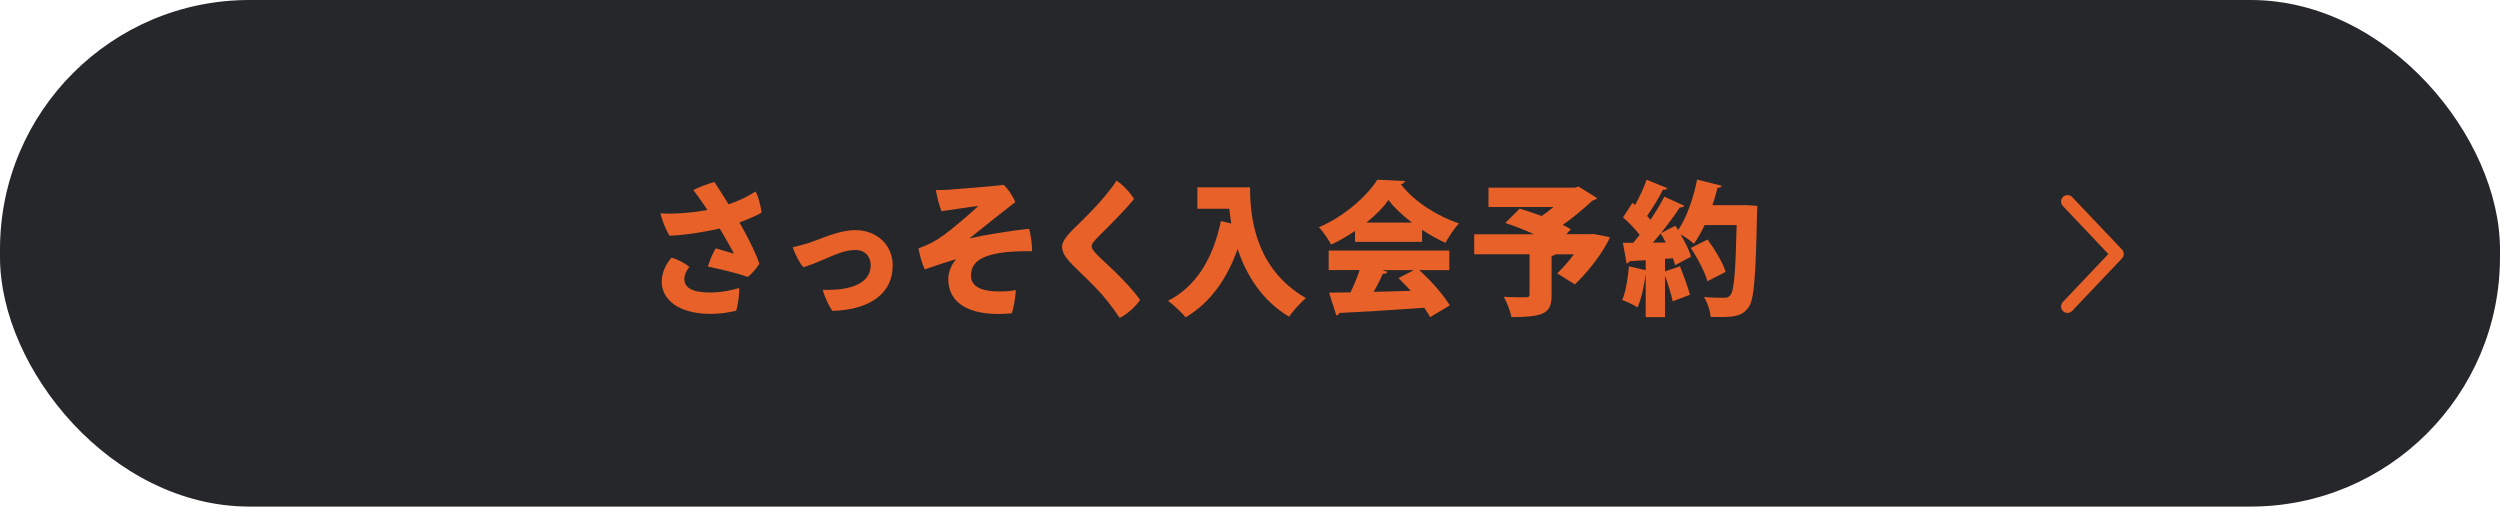 <?xml version="1.0" encoding="UTF-8"?><svg id="_レイヤー_2" xmlns="http://www.w3.org/2000/svg" viewBox="0 0 380 77"><defs><style>.cls-1{fill:#26272a;}.cls-1,.cls-2{stroke-width:0px;}.cls-2{fill:#e86129;}</style></defs><g id="_テキスト"><path class="cls-2" d="M108.95,35.99c1.3,2.3,2.59,5.09,2.83,6.05-.29.58-1.34,1.82-1.92,2.18-1.68-.58-4.1-1.18-6.6-1.7.24-.86.86-2.38,1.3-3.02,1.01.29,2.59.74,3,.89-.24-.55-.91-1.75-1.9-3.43l-.46-.74c-2.33.55-5.42,1.06-8.28,1.2-.55-.77-1.27-2.57-1.54-3.72,2.18.17,5.28-.07,7.8-.55l-.82-1.2c-.48-.67-.98-1.42-1.51-2.09.84-.46,2.59-1.1,3.48-1.34.5.74,1.37,2.09,2.35,3.7,1.87-.62,3.22-1.32,4.46-2.11.53.84.91,2.62,1.01,3.5-.74.43-2.11,1.06-3.67,1.63l.46.77ZM108.45,46.07c.07,1.01-.22,3.02-.5,3.77-1.18.26-2.45.53-4.18.53-5.33,0-8.16-2.33-8.16-5.35,0-1.56.82-3.1,1.63-3.96.98.26,2.23.91,2.95,1.54-.5.55-.84,1.32-.84,1.99,0,1.44,1.32,2.23,4.22,2.23,1.99,0,3.7-.41,4.87-.74Z"/><path class="cls-2" d="M120.01,38.58c2.23-.74,4.97-2.11,7.7-2.11,3.48,0,6.19,2.38,6.19,5.86,0,4.51-3.55,7.32-9.98,7.54-.43-.53-1.37-2.38-1.61-3.5,4.75.17,7.94-1.13,7.94-4.08,0-1.34-.86-2.52-2.54-2.52-2.62,0-4.9,1.68-8.59,2.86-.58-.5-1.51-2.4-1.8-3.31.72-.17,1.87-.46,2.69-.72Z"/><path class="cls-2" d="M143.63,29.73c1.06-.07,6.65-.5,8.66-.77.74.62,1.63,2.02,1.94,2.86-.58.43-6.29,4.94-7.61,6.02,2.45-.55,6.38-1.22,9.89-1.61.29.79.55,2.95.5,3.72-1.7-.02-4.01.05-5.57.34-1.99.36-4.56,1.03-4.56,3.72,0,1.9,1.87,2.62,4.7,2.62,1.03,0,1.87-.05,2.71-.24,0,1.08-.38,3.14-.65,3.87-6.29.62-10.54-1.22-10.54-5.69,0-1.37.7-2.62,1.3-3.29-1.08.29-3.36,1.06-5.21,1.68-.38-.74-.86-2.4-1.03-3.48.79-.29,1.3-.5,1.94-.82.67-.34,1.58-.82,3.48-2.33,1.58-1.27,3.91-3.29,4.49-3.89-.82.07-4.37.62-6.1.86-.29-.65-.79-2.54-.91-3.5.79,0,1.63-.02,2.54-.07Z"/><path class="cls-2" d="M173.94,31.29c-1.68,2.11-4.97,5.28-5.98,6.31-.7.72-1.06,1.13-1.06,1.56,0,.62,1.08,1.58,2.42,2.83,2.04,1.87,4.3,4.18,5.62,6.05-.67.98-2.02,2.3-3.38,2.98-1.37-1.99-2.69-3.77-4.99-6.02-2.88-2.88-4.56-4.1-4.56-5.78,0-.82.67-1.7,1.61-2.66,1.56-1.58,5.14-4.82,7.42-8.28,1.15.7,2.35,2.11,2.9,3.02Z"/><path class="cls-2" d="M184.43,29.37h8.74c0,4.73.7,13.39,9.26,18.39-.79.62-2.21,2.18-2.81,3.07-4.58-2.76-7.13-7.03-8.52-11.23-1.75,4.99-4.56,8.93-8.62,11.33-.6-.74-2.04-2.09-2.93-2.74,4.68-2.35,7.54-7.15,8.76-13.22l1.73.41c-.14-.87-.24-1.68-.31-2.45h-5.3v-3.55Z"/><path class="cls-2" d="M210.56,38.41v-1.8c-1.25.84-2.57,1.61-3.96,2.26-.43-.79-1.32-2.18-2.04-2.88,4.13-1.73,7.99-5.16,9.7-7.87l4.61.22c-.07.26-.31.48-.7.53,2.18,2.88,6.07,5.33,9.65,6.51-.86.89-1.63,2.16-2.26,3.22-1.27-.58-2.59-1.32-3.86-2.16v1.99h-11.14ZM226.19,43.1h-4.97c1.99,1.8,4.01,4.1,5.06,5.83l-3.26,1.97c-.24-.46-.58-.98-.96-1.56-5.21.38-10.51.7-14.09.86-.07.24-.29.38-.5.41l-1.2-3.77c1.01,0,2.23-.02,3.55-.05.55-1.15,1.1-2.47,1.51-3.7h-5.14v-3.24h19.99v3.24ZM220.02,35.22c-1.58-1.2-2.95-2.5-3.89-3.74-.89,1.22-2.16,2.52-3.67,3.74h7.56ZM215.08,43.1l.89.29c-.1.24-.38.34-.79.34-.38.91-.91,1.97-1.49,2.98,1.97-.05,4.06-.1,6.14-.17-.67-.74-1.37-1.46-2.04-2.11l2.54-1.32h-5.26Z"/><path class="cls-2" d="M250.24,37.12l2.59.53c-.29.86-2.3,4.46-5.81,7.83l-2.93-1.82c.89-.86,1.9-1.99,2.76-3.17h-3.07c-.1.12-.29.22-.62.26v6.53c0,2.86-1.03,3.62-6.65,3.62-.19-.98-.77-2.45-1.27-3.36,1.3.07,3.17.07,3.65.07.48-.02.62-.1.62-.46v-6.67h-9.17v-3.31h9.91c-1.56-.72-3.29-1.39-4.75-1.87l2.38-2.38c1.08.31,2.38.74,3.65,1.22.67-.46,1.34-.96,1.97-1.49h-10.78v-3.19h14.3l.62-.19,3.07,1.92c-.14.19-.43.34-.77.41-1.32,1.22-3.07,2.74-4.92,4.03.5.24.96.48,1.34.72l-.77.82h3.89l.74-.05Z"/><path class="cls-2" d="M275.44,32.32l1.85.12c0,.26-.02.74-.05,1.13-.22,10.66-.48,14.4-1.39,15.67-.94,1.32-2.02,1.63-4.58,1.63-.58,0-1.15,0-1.73-.02-.05-.91-.5-2.35-1.1-3.29,1.44.12,2.74.12,3.38.12.46,0,.72-.1,1.01-.43.62-.7.86-4.03,1.03-11.62h-5.3c-.55,1.15-1.15,2.23-1.78,3.1-.5-.46-1.44-1.1-2.23-1.58.77,1.3,1.46,2.66,1.75,3.72l-2.64,1.42c-.07-.34-.22-.74-.36-1.15l-1.32.1v2.09l2.47-.84c.62,1.51,1.32,3.43,1.66,4.73l-2.86,1.08c-.22-1.13-.77-2.81-1.27-4.25v6.87h-3.19v-6.99h-.02c-.26,1.87-.7,3.98-1.34,5.38-.62-.43-1.8-.96-2.54-1.25.6-1.32.96-3.58,1.13-5.57l2.79.65v-1.66c-1.01.07-1.92.12-2.69.17-.07.24-.29.34-.48.36l-.62-3.41h1.7c.36-.41.72-.86,1.08-1.32-.74-.98-1.82-2.09-2.76-2.9l1.56-2.4.43.34c.74-1.32,1.49-2.9,1.92-4.18l3.43,1.39c-.12.22-.41.29-.74.26-.65,1.32-1.71,3.05-2.62,4.35.19.21.38.43.55.65.89-1.32,1.7-2.66,2.3-3.84l3.31,1.51c-.12.19-.38.29-.77.29-.82,1.27-1.94,2.78-3.12,4.25h.02c.79-.43,1.58-.82,2.38-1.22.14.22.29.46.46.7,1.39-1.99,2.54-5.28,3.14-8.35l4.08,1.03c-.1.22-.34.36-.7.34-.24.96-.5,1.92-.84,2.88h4.87l.74-.02ZM262.09,38.51c-.26-.53-.55-1.03-.84-1.49-.43.53-.86,1.03-1.3,1.51l2.14-.02ZM269.01,44.94c-.41-1.49-1.61-3.79-2.76-5.52l2.78-1.39c1.2,1.63,2.52,3.82,3,5.35l-3.02,1.56Z"/><path class="cls-2" d="M314.27,50.07c-.24,0-.49-.09-.68-.27-.39-.37-.41-1-.04-1.39l6.92-7.3-6.92-7.3c-.37-.39-.36-1.01.04-1.39.39-.37,1.01-.36,1.39.04l7.56,7.97c.36.38.36.97,0,1.35l-7.56,7.97c-.19.2-.45.31-.71.31Z"/><rect class="cls-1" y="0" width="380" height="77" rx="37.91" ry="37.91"/><path class="cls-2" d="M112.81,34.54c1.19,2.11,2.38,4.67,2.6,5.54-.26.53-1.23,1.67-1.76,2-1.54-.53-3.76-1.08-6.05-1.56.22-.79.79-2.18,1.19-2.77.92.26,2.38.68,2.75.81-.22-.51-.84-1.61-1.74-3.15l-.42-.68c-2.13.51-4.97.97-7.59,1.1-.51-.7-1.17-2.35-1.41-3.41,2,.15,4.84-.07,7.15-.51l-.75-1.1c-.44-.62-.9-1.3-1.39-1.92.77-.42,2.38-1.01,3.19-1.23.46.68,1.25,1.91,2.16,3.39,1.72-.57,2.95-1.21,4.09-1.94.48.77.84,2.4.92,3.21-.68.4-1.94.97-3.37,1.5l.42.7ZM112.35,43.78c.07.92-.2,2.77-.46,3.45-1.08.24-2.24.48-3.83.48-4.88,0-7.48-2.13-7.48-4.91,0-1.43.75-2.84,1.5-3.63.9.24,2.05.84,2.71,1.41-.46.51-.77,1.21-.77,1.83,0,1.32,1.21,2.05,3.87,2.05,1.83,0,3.39-.37,4.47-.68Z"/><path class="cls-2" d="M122.95,36.92c2.05-.68,4.55-1.94,7.06-1.94,3.19,0,5.68,2.18,5.68,5.37,0,4.14-3.26,6.71-9.15,6.91-.4-.48-1.25-2.18-1.47-3.21,4.36.15,7.28-1.03,7.28-3.74,0-1.23-.79-2.31-2.33-2.31-2.4,0-4.49,1.54-7.88,2.62-.53-.46-1.39-2.2-1.65-3.04.66-.15,1.72-.42,2.46-.66Z"/><path class="cls-2" d="M144.6,28.8c.97-.07,6.09-.46,7.94-.7.68.57,1.5,1.85,1.78,2.62-.53.4-5.77,4.53-6.98,5.52,2.24-.51,5.85-1.12,9.07-1.47.26.73.51,2.71.46,3.41-1.56-.02-3.67.04-5.1.31-1.83.33-4.18.95-4.18,3.41,0,1.74,1.72,2.4,4.31,2.4.95,0,1.72-.04,2.49-.22,0,.99-.35,2.88-.59,3.54-5.76.57-9.66-1.12-9.66-5.21,0-1.25.64-2.4,1.19-3.01-.99.26-3.08.97-4.77,1.54-.35-.68-.79-2.2-.95-3.19.73-.26,1.19-.46,1.78-.75.62-.31,1.45-.75,3.19-2.13,1.45-1.17,3.59-3.01,4.11-3.56-.75.07-4,.57-5.59.79-.26-.59-.73-2.33-.84-3.21.73,0,1.5-.02,2.33-.07Z"/><path class="cls-2" d="M172.38,30.23c-1.54,1.94-4.55,4.84-5.48,5.79-.64.66-.97,1.03-.97,1.43,0,.57.99,1.45,2.22,2.6,1.87,1.72,3.94,3.83,5.15,5.54-.62.9-1.85,2.11-3.1,2.73-1.25-1.83-2.46-3.45-4.58-5.52-2.64-2.64-4.18-3.76-4.18-5.3,0-.75.62-1.56,1.47-2.44,1.43-1.45,4.71-4.42,6.8-7.59,1.06.64,2.16,1.94,2.66,2.77Z"/><path class="cls-2" d="M182,28.47h8.01c0,4.33.64,12.28,8.49,16.85-.73.57-2.02,2-2.57,2.82-4.2-2.53-6.54-6.45-7.81-10.3-1.61,4.58-4.18,8.19-7.9,10.39-.55-.68-1.87-1.91-2.68-2.51,4.29-2.16,6.91-6.56,8.03-12.12l1.58.37c-.13-.79-.22-1.54-.29-2.24h-4.86v-3.26Z"/><path class="cls-2" d="M205.96,36.76v-1.65c-1.14.77-2.35,1.47-3.63,2.07-.4-.73-1.21-2-1.87-2.64,3.79-1.58,7.33-4.73,8.89-7.22l4.22.2c-.07.24-.29.44-.64.48,2,2.64,5.57,4.88,8.84,5.96-.79.81-1.5,1.98-2.07,2.95-1.17-.53-2.38-1.21-3.54-1.98v1.83h-10.21ZM220.28,41.06h-4.55c1.83,1.65,3.67,3.76,4.64,5.35l-2.99,1.8c-.22-.42-.53-.9-.88-1.43-4.78.35-9.64.64-12.92.79-.07.22-.26.35-.46.37l-1.1-3.46c.92,0,2.05-.02,3.26-.04.51-1.06,1.01-2.27,1.39-3.39h-4.71v-2.97h18.33v2.97ZM214.62,33.84c-1.45-1.1-2.71-2.29-3.56-3.43-.81,1.12-1.98,2.31-3.37,3.43h6.93ZM210.09,41.06l.81.26c-.09.22-.35.31-.73.31-.35.84-.84,1.8-1.36,2.73,1.8-.04,3.72-.09,5.63-.15-.62-.68-1.25-1.34-1.87-1.94l2.33-1.21h-4.82Z"/><path class="cls-2" d="M242.32,35.58l2.38.48c-.26.79-2.11,4.09-5.32,7.17l-2.68-1.67c.81-.79,1.74-1.83,2.53-2.9h-2.82c-.09.11-.26.2-.57.24v5.98c0,2.62-.95,3.32-6.09,3.32-.18-.9-.7-2.24-1.17-3.08,1.19.07,2.9.07,3.34.07.44-.02.57-.09.57-.42v-6.12h-8.41v-3.04h9.09c-1.43-.66-3.01-1.28-4.36-1.72l2.18-2.18c.99.29,2.18.68,3.34,1.12.62-.42,1.23-.88,1.8-1.37h-9.88v-2.93h13.11l.57-.18,2.82,1.76c-.13.18-.4.31-.7.38-1.21,1.12-2.82,2.51-4.51,3.7.46.22.88.44,1.23.66l-.7.75h3.57l.68-.04Z"/><path class="cls-2" d="M265.42,31.18l1.69.11c0,.24-.02.68-.04,1.03-.2,9.77-.44,13.2-1.28,14.37-.86,1.21-1.85,1.5-4.2,1.5-.53,0-1.06,0-1.58-.02-.04-.84-.46-2.16-1.01-3.02,1.32.11,2.51.11,3.1.11.42,0,.66-.09.92-.4.57-.64.79-3.7.95-10.65h-4.86c-.51,1.06-1.06,2.05-1.63,2.84-.46-.42-1.32-1.01-2.05-1.45.7,1.19,1.34,2.44,1.61,3.41l-2.42,1.3c-.07-.31-.2-.68-.33-1.06l-1.21.09v1.91l2.27-.77c.57,1.39,1.21,3.15,1.52,4.33l-2.62.99c-.2-1.03-.7-2.57-1.17-3.89v6.29h-2.93v-6.4h-.02c-.24,1.72-.64,3.65-1.23,4.93-.57-.4-1.65-.88-2.33-1.14.55-1.21.88-3.28,1.03-5.11l2.55.59v-1.52c-.92.07-1.76.11-2.46.15-.07.22-.26.31-.44.33l-.57-3.12h1.56c.33-.37.66-.79.99-1.21-.68-.9-1.67-1.91-2.53-2.66l1.43-2.2.4.31c.68-1.21,1.36-2.66,1.76-3.83l3.15,1.28c-.11.2-.37.26-.68.24-.59,1.21-1.56,2.79-2.4,3.98.18.2.35.4.51.59.81-1.21,1.56-2.44,2.11-3.52l3.04,1.39c-.11.18-.35.26-.7.26-.75,1.17-1.78,2.55-2.86,3.89h.02c.73-.4,1.45-.75,2.18-1.12.13.2.26.42.42.64,1.28-1.83,2.33-4.84,2.88-7.66l3.74.95c-.09.2-.31.33-.64.31-.22.88-.46,1.76-.77,2.64h4.47l.68-.02ZM253.19,36.85c-.24-.48-.51-.95-.77-1.36-.4.48-.79.95-1.19,1.39l1.96-.02ZM259.53,42.75c-.37-1.36-1.47-3.48-2.53-5.06l2.55-1.28c1.1,1.5,2.31,3.5,2.75,4.91l-2.77,1.43Z"/><path class="cls-2" d="M314.27,47.57c-.24,0-.49-.09-.68-.27-.39-.37-.41-1-.04-1.39l6.92-7.3-6.92-7.3c-.37-.39-.36-1.01.04-1.39.39-.37,1.01-.36,1.39.04l7.56,7.97c.36.38.36.97,0,1.35l-7.56,7.97c-.19.2-.45.31-.71.31Z"/></g></svg>